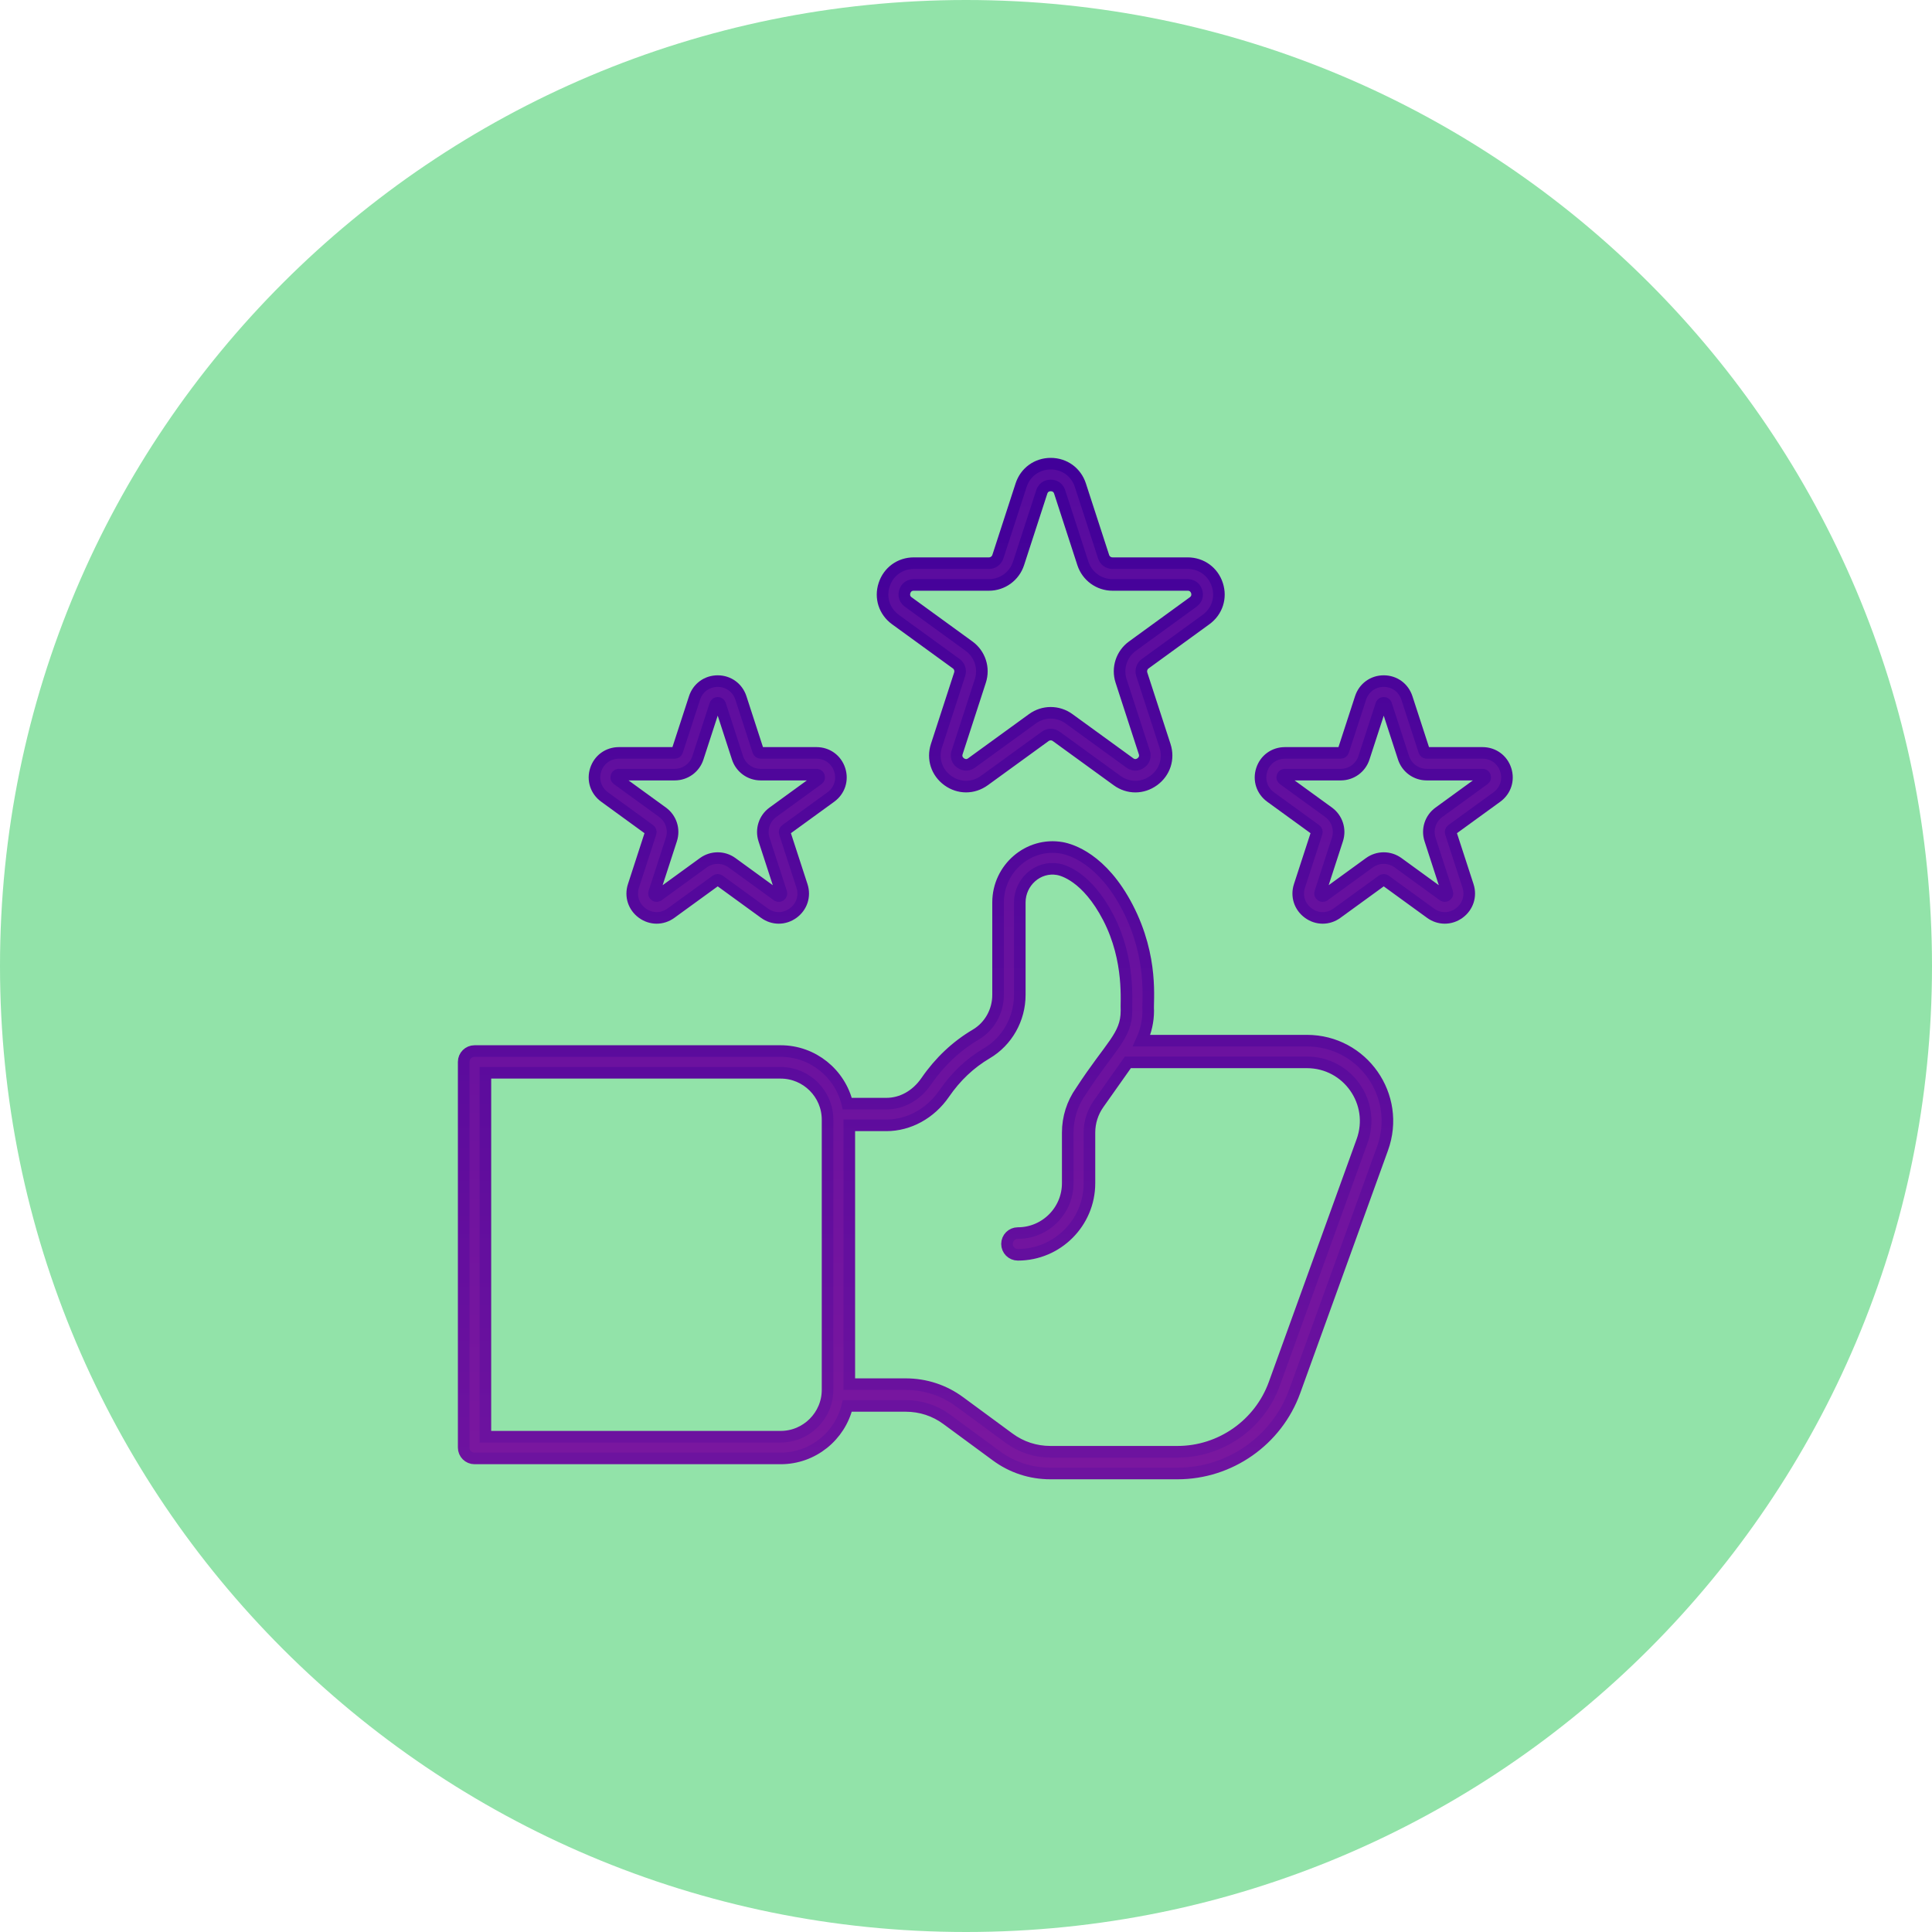 <svg width="50" height="50" viewBox="0 0 50 50" fill="none" xmlns="http://www.w3.org/2000/svg">
<path d="M25 50C38.807 50 50 38.807 50 25C50 11.193 38.807 0 25 0C11.193 0 0 11.193 0 25C0 38.807 11.193 50 25 50Z" fill="#92E3A9"/>
<path d="M33.822 26.932H29.544C29.655 26.691 29.716 26.429 29.716 26.159C29.693 25.906 29.861 24.796 29.181 23.485C28.522 22.216 27.712 21.984 27.479 21.942C26.621 21.791 25.83 22.472 25.83 23.354V25.748C25.83 26.172 25.609 26.565 25.253 26.775C24.75 27.072 24.319 27.478 23.971 27.983C23.718 28.351 23.342 28.562 22.939 28.562L21.928 28.562C21.74 27.782 21.039 27.201 20.203 27.201H12.281C12.126 27.201 12 27.327 12 27.482V37.463C12 37.618 12.126 37.744 12.281 37.744H20.203C21.039 37.744 21.74 37.163 21.928 36.385H23.438C23.827 36.385 24.196 36.505 24.506 36.735L25.782 37.674C26.189 37.975 26.674 38.134 27.184 38.134H30.475C31.828 38.134 33.046 37.279 33.507 36.008L35.779 29.725C36.273 28.365 35.269 26.932 33.822 26.932ZM20.203 37.182H12.562V27.764H20.203C20.872 27.764 21.417 28.308 21.417 28.978V35.968C21.417 36.637 20.872 37.182 20.203 37.182ZM35.25 29.533L32.978 35.816C32.597 36.866 31.592 37.571 30.475 37.571H27.184C26.795 37.571 26.426 37.45 26.116 37.221L24.84 36.282C24.433 35.981 23.949 35.822 23.438 35.822H21.98V29.124L22.939 29.124C23.521 29.124 24.081 28.817 24.435 28.302C24.74 27.859 25.101 27.518 25.539 27.259C26.065 26.949 26.392 26.37 26.392 25.748V23.354C26.392 22.829 26.86 22.404 27.381 22.497C27.501 22.518 28.128 22.677 28.682 23.745C29.263 24.864 29.136 25.965 29.153 26.159C29.153 26.815 28.742 27.058 27.972 28.243C27.75 28.557 27.633 28.927 27.633 29.312V30.621C27.633 31.333 27.054 31.912 26.342 31.912C26.186 31.912 26.061 32.038 26.061 32.193C26.061 32.348 26.186 32.474 26.342 32.474C27.364 32.474 28.195 31.643 28.195 30.621V29.312C28.195 29.044 28.277 28.786 28.431 28.567L29.189 27.494H33.822C34.878 27.494 35.611 28.54 35.25 29.533ZM23.174 16.034L24.748 17.177C24.833 17.239 24.869 17.349 24.836 17.449L24.235 19.299C24.125 19.637 24.24 19.991 24.528 20.2C24.816 20.41 25.188 20.409 25.476 20.2L27.049 19.058C27.135 18.995 27.25 18.995 27.336 19.058L28.909 20.2C29.197 20.41 29.569 20.41 29.857 20.2C30.145 19.991 30.26 19.637 30.15 19.299L29.549 17.45C29.517 17.349 29.552 17.239 29.638 17.177L31.211 16.034C31.499 15.825 31.614 15.471 31.504 15.132C31.394 14.794 31.093 14.575 30.737 14.575H28.793C28.686 14.575 28.593 14.507 28.561 14.407L27.96 12.557C27.85 12.219 27.549 12 27.193 12C26.837 12 26.536 12.219 26.426 12.557L25.825 14.407C25.792 14.507 25.699 14.575 25.593 14.575H23.648C23.293 14.575 22.992 14.794 22.882 15.132C22.771 15.471 22.887 15.825 23.174 16.034ZM23.416 15.306C23.429 15.267 23.484 15.138 23.648 15.138H25.593C25.943 15.138 26.251 14.914 26.36 14.581L26.961 12.731C27.012 12.575 27.151 12.563 27.193 12.563C27.234 12.563 27.374 12.575 27.424 12.731L28.025 14.581C28.134 14.914 28.442 15.138 28.792 15.138H30.737C30.901 15.138 30.956 15.267 30.969 15.306C30.982 15.346 31.013 15.482 30.88 15.579L29.307 16.722C29.024 16.927 28.906 17.29 29.014 17.623L29.615 19.473C29.666 19.629 29.56 19.721 29.526 19.745C29.492 19.77 29.373 19.842 29.24 19.745L27.666 18.602C27.383 18.396 27.002 18.396 26.719 18.602L25.145 19.745C25.012 19.842 24.892 19.77 24.859 19.745C24.825 19.721 24.719 19.629 24.77 19.473L25.371 17.623C25.479 17.29 25.362 16.928 25.078 16.722L23.505 15.579C23.372 15.482 23.404 15.346 23.416 15.306ZM15.647 20.627L16.815 21.476C16.839 21.494 16.849 21.524 16.84 21.553L16.394 22.926C16.308 23.192 16.398 23.468 16.623 23.632C16.847 23.795 17.138 23.797 17.365 23.632L18.534 22.783C18.558 22.765 18.59 22.765 18.615 22.783L19.783 23.632C20.008 23.796 20.3 23.796 20.525 23.632C20.751 23.468 20.841 23.191 20.755 22.926L20.308 21.553C20.299 21.524 20.309 21.493 20.333 21.476L21.502 20.627C21.727 20.463 21.817 20.186 21.731 19.921C21.645 19.656 21.409 19.485 21.131 19.485H19.686C19.657 19.485 19.63 19.466 19.621 19.437L19.175 18.064C19.089 17.799 18.853 17.627 18.574 17.627C18.296 17.627 18.06 17.799 17.974 18.064L17.527 19.437C17.518 19.466 17.492 19.485 17.462 19.485H16.018C15.739 19.485 15.503 19.656 15.417 19.921C15.331 20.186 15.421 20.463 15.647 20.627ZM15.952 20.095C15.968 20.047 16.005 20.047 16.018 20.047H17.462C17.736 20.047 17.978 19.872 18.062 19.611L18.509 18.237C18.529 18.174 18.619 18.174 18.64 18.237L19.086 19.611C19.171 19.872 19.412 20.047 19.686 20.047H21.131C21.143 20.047 21.181 20.047 21.196 20.095C21.206 20.126 21.198 20.152 21.171 20.172L20.003 21.021C19.781 21.182 19.689 21.466 19.773 21.727L20.22 23.1C20.23 23.132 20.222 23.157 20.195 23.177C20.154 23.206 20.124 23.184 20.114 23.177L18.945 22.328C18.724 22.167 18.425 22.167 18.203 22.328L17.035 23.177C17.024 23.184 16.994 23.206 16.954 23.177C16.927 23.158 16.919 23.132 16.929 23.1L17.375 21.727C17.46 21.465 17.368 21.182 17.146 21.021L15.977 20.172C15.95 20.152 15.942 20.126 15.952 20.095ZM38.968 19.921C38.882 19.656 38.646 19.485 38.367 19.485H36.923C36.893 19.485 36.867 19.465 36.858 19.437L36.411 18.064C36.325 17.799 36.09 17.627 35.811 17.627C35.532 17.627 35.297 17.799 35.211 18.064L34.764 19.437C34.755 19.466 34.729 19.485 34.699 19.485H33.255C32.976 19.485 32.74 19.656 32.654 19.921C32.568 20.186 32.658 20.463 32.883 20.627L34.052 21.476C34.076 21.494 34.086 21.524 34.077 21.553L33.63 22.926C33.544 23.191 33.635 23.468 33.86 23.632C34.085 23.796 34.376 23.797 34.602 23.632L35.771 22.783C35.795 22.766 35.827 22.766 35.851 22.783L37.02 23.632C37.245 23.796 37.536 23.796 37.762 23.632C37.987 23.468 38.078 23.191 37.992 22.926L37.545 21.553C37.536 21.524 37.546 21.493 37.57 21.476L38.739 20.627C38.964 20.463 39.054 20.186 38.968 19.921ZM38.408 20.172L37.24 21.021C37.017 21.182 36.925 21.466 37.01 21.727L37.456 23.1C37.467 23.132 37.458 23.157 37.431 23.177C37.391 23.206 37.36 23.184 37.35 23.177L36.182 22.328C35.96 22.167 35.662 22.167 35.44 22.328L34.271 23.177C34.261 23.184 34.231 23.206 34.191 23.177C34.164 23.157 34.155 23.132 34.166 23.1L34.612 21.727C34.697 21.465 34.604 21.182 34.383 21.021L33.214 20.172C33.187 20.152 33.179 20.126 33.189 20.095C33.205 20.047 33.242 20.047 33.255 20.047H34.699C34.973 20.047 35.215 19.872 35.299 19.611L35.746 18.237C35.749 18.226 35.761 18.19 35.811 18.19C35.861 18.19 35.873 18.226 35.876 18.237L36.323 19.611C36.408 19.872 36.649 20.047 36.923 20.047H38.367C38.38 20.047 38.417 20.047 38.433 20.095C38.443 20.126 38.435 20.152 38.408 20.172Z" fill="url(#paint0_linear_141_270)" stroke="url(#paint1_linear_141_270)" stroke-width="0.3"/>
<defs>
<linearGradient id="paint0_linear_141_270" x1="25.5" y1="12" x2="25.5" y2="38.134" gradientUnits="userSpaceOnUse">
<stop stop-color="#570B9F"/>
<stop offset="1" stop-color="#7A179F"/>
</linearGradient>
<linearGradient id="paint1_linear_141_270" x1="25.5" y1="12" x2="25.5" y2="38.134" gradientUnits="userSpaceOnUse">
<stop stop-color="#410099"/>
<stop offset="1" stop-color="#6E139F"/>
</linearGradient>
</defs>
</svg>
